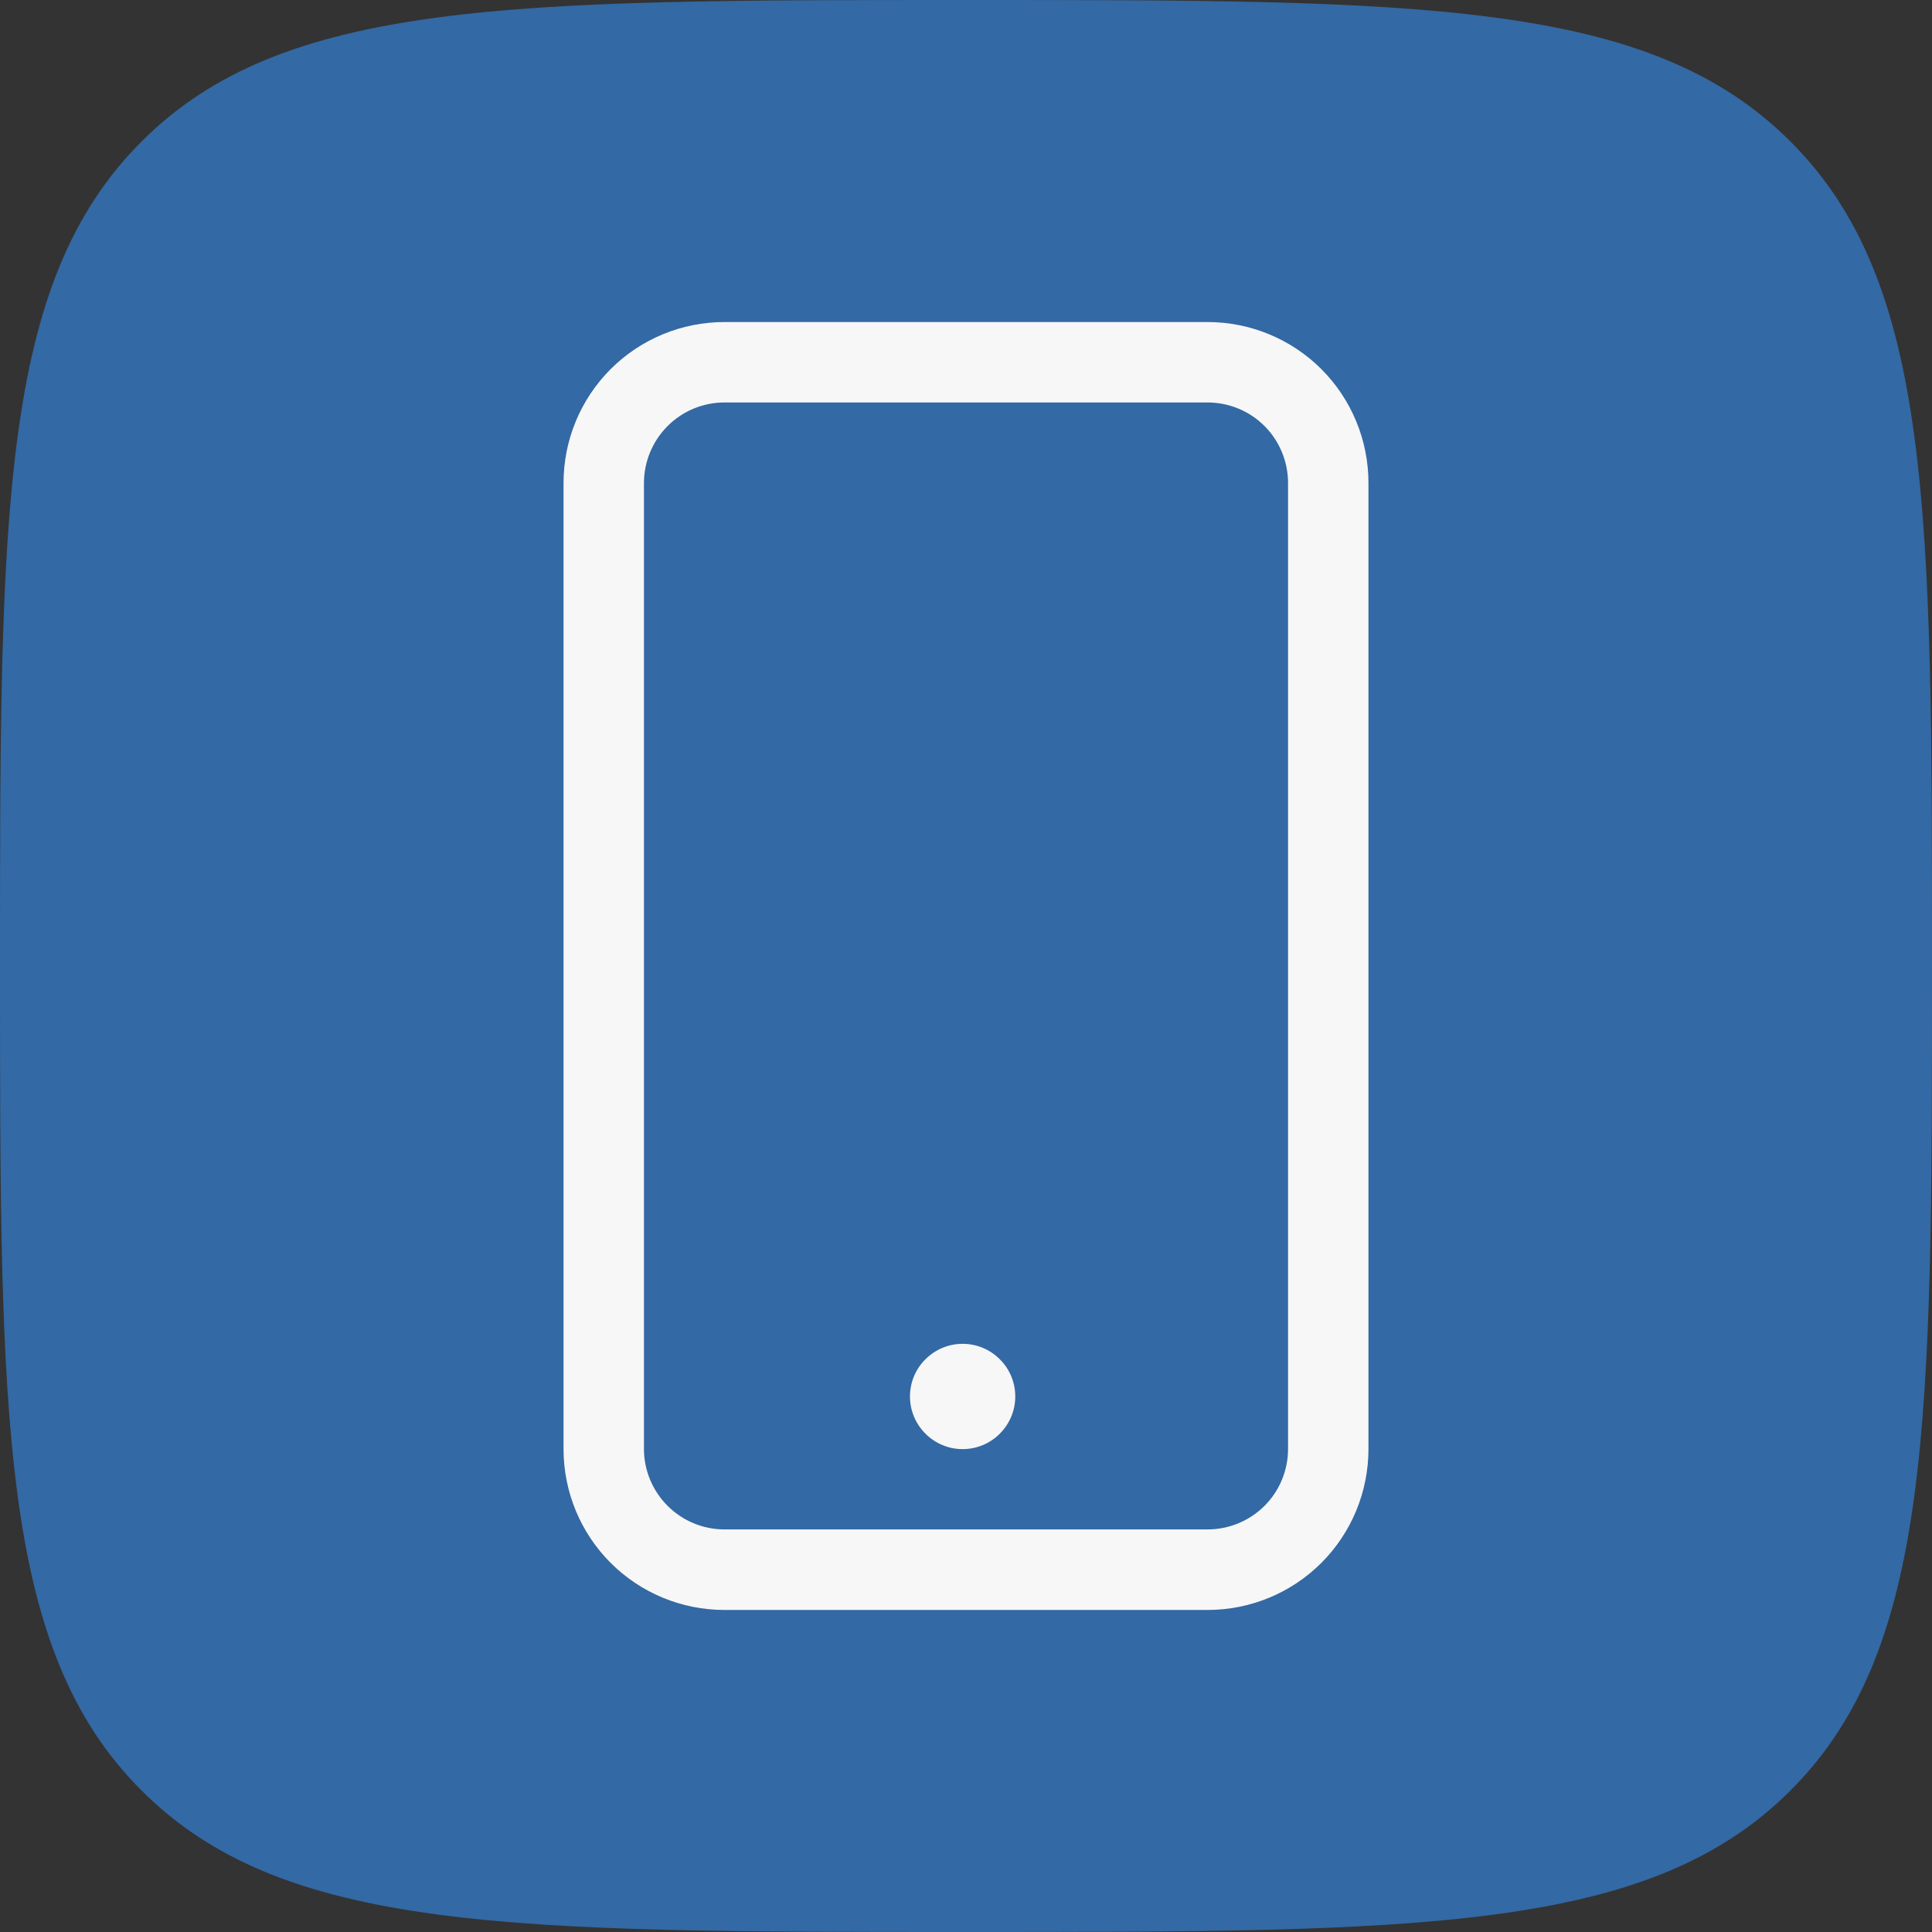 <?xml version="1.0" encoding="UTF-8"?> <svg xmlns="http://www.w3.org/2000/svg" width="16" height="16" viewBox="0 0 16 16" fill="none"><rect x="0" y="0" width="16" height="16" fill="#333333" stroke="none"/><path fill-rule="evenodd" clip-rule="evenodd" d="M1.172 1.172C9.1221e-07 2.343 0 4.229 0 8C0 11.771 9.1221e-07 13.657 1.172 14.828C2.343 16 4.229 16 8 16C11.771 16 13.657 16 14.828 14.828C16 13.657 16 11.771 16 8C16 4.229 16 2.343 14.828 1.172C13.657 -2.48785e-07 11.771 0 8 0C4.229 0 2.343 -2.48785e-07 1.172 1.172Z" fill="#3369A4"></path><path d="M10 3.333C10.177 3.333 10.347 3.403 10.472 3.528C10.597 3.653 10.667 3.823 10.667 4V12C10.667 12.177 10.597 12.346 10.472 12.471C10.347 12.596 10.177 12.666 10 12.666H6C5.823 12.666 5.654 12.596 5.529 12.471C5.404 12.346 5.333 12.177 5.333 12V4C5.333 3.823 5.404 3.653 5.529 3.528C5.654 3.403 5.823 3.333 6 3.333H10ZM6 2.667C5.646 2.667 5.307 2.807 5.057 3.057C4.807 3.307 4.667 3.646 4.667 4V12C4.667 12.354 4.807 12.693 5.057 12.943C5.307 13.193 5.646 13.333 6 13.333H10C10.354 13.333 10.693 13.193 10.943 12.943C11.193 12.693 11.333 12.354 11.333 12V4C11.333 3.646 11.193 3.307 10.943 3.057C10.693 2.807 10.354 2.667 10 2.667H6Z" fill="#F7F7F7"></path><path d="M7.972 12.001C8.088 12.001 8.199 11.955 8.28 11.873C8.362 11.791 8.408 11.681 8.408 11.565C8.408 11.449 8.362 11.338 8.28 11.257C8.199 11.175 8.088 11.129 7.972 11.129C7.856 11.129 7.746 11.175 7.664 11.257C7.582 11.338 7.536 11.449 7.536 11.565C7.536 11.681 7.582 11.791 7.664 11.873C7.746 11.955 7.856 12.001 7.972 12.001Z" fill="#F7F7F7"></path></svg> 